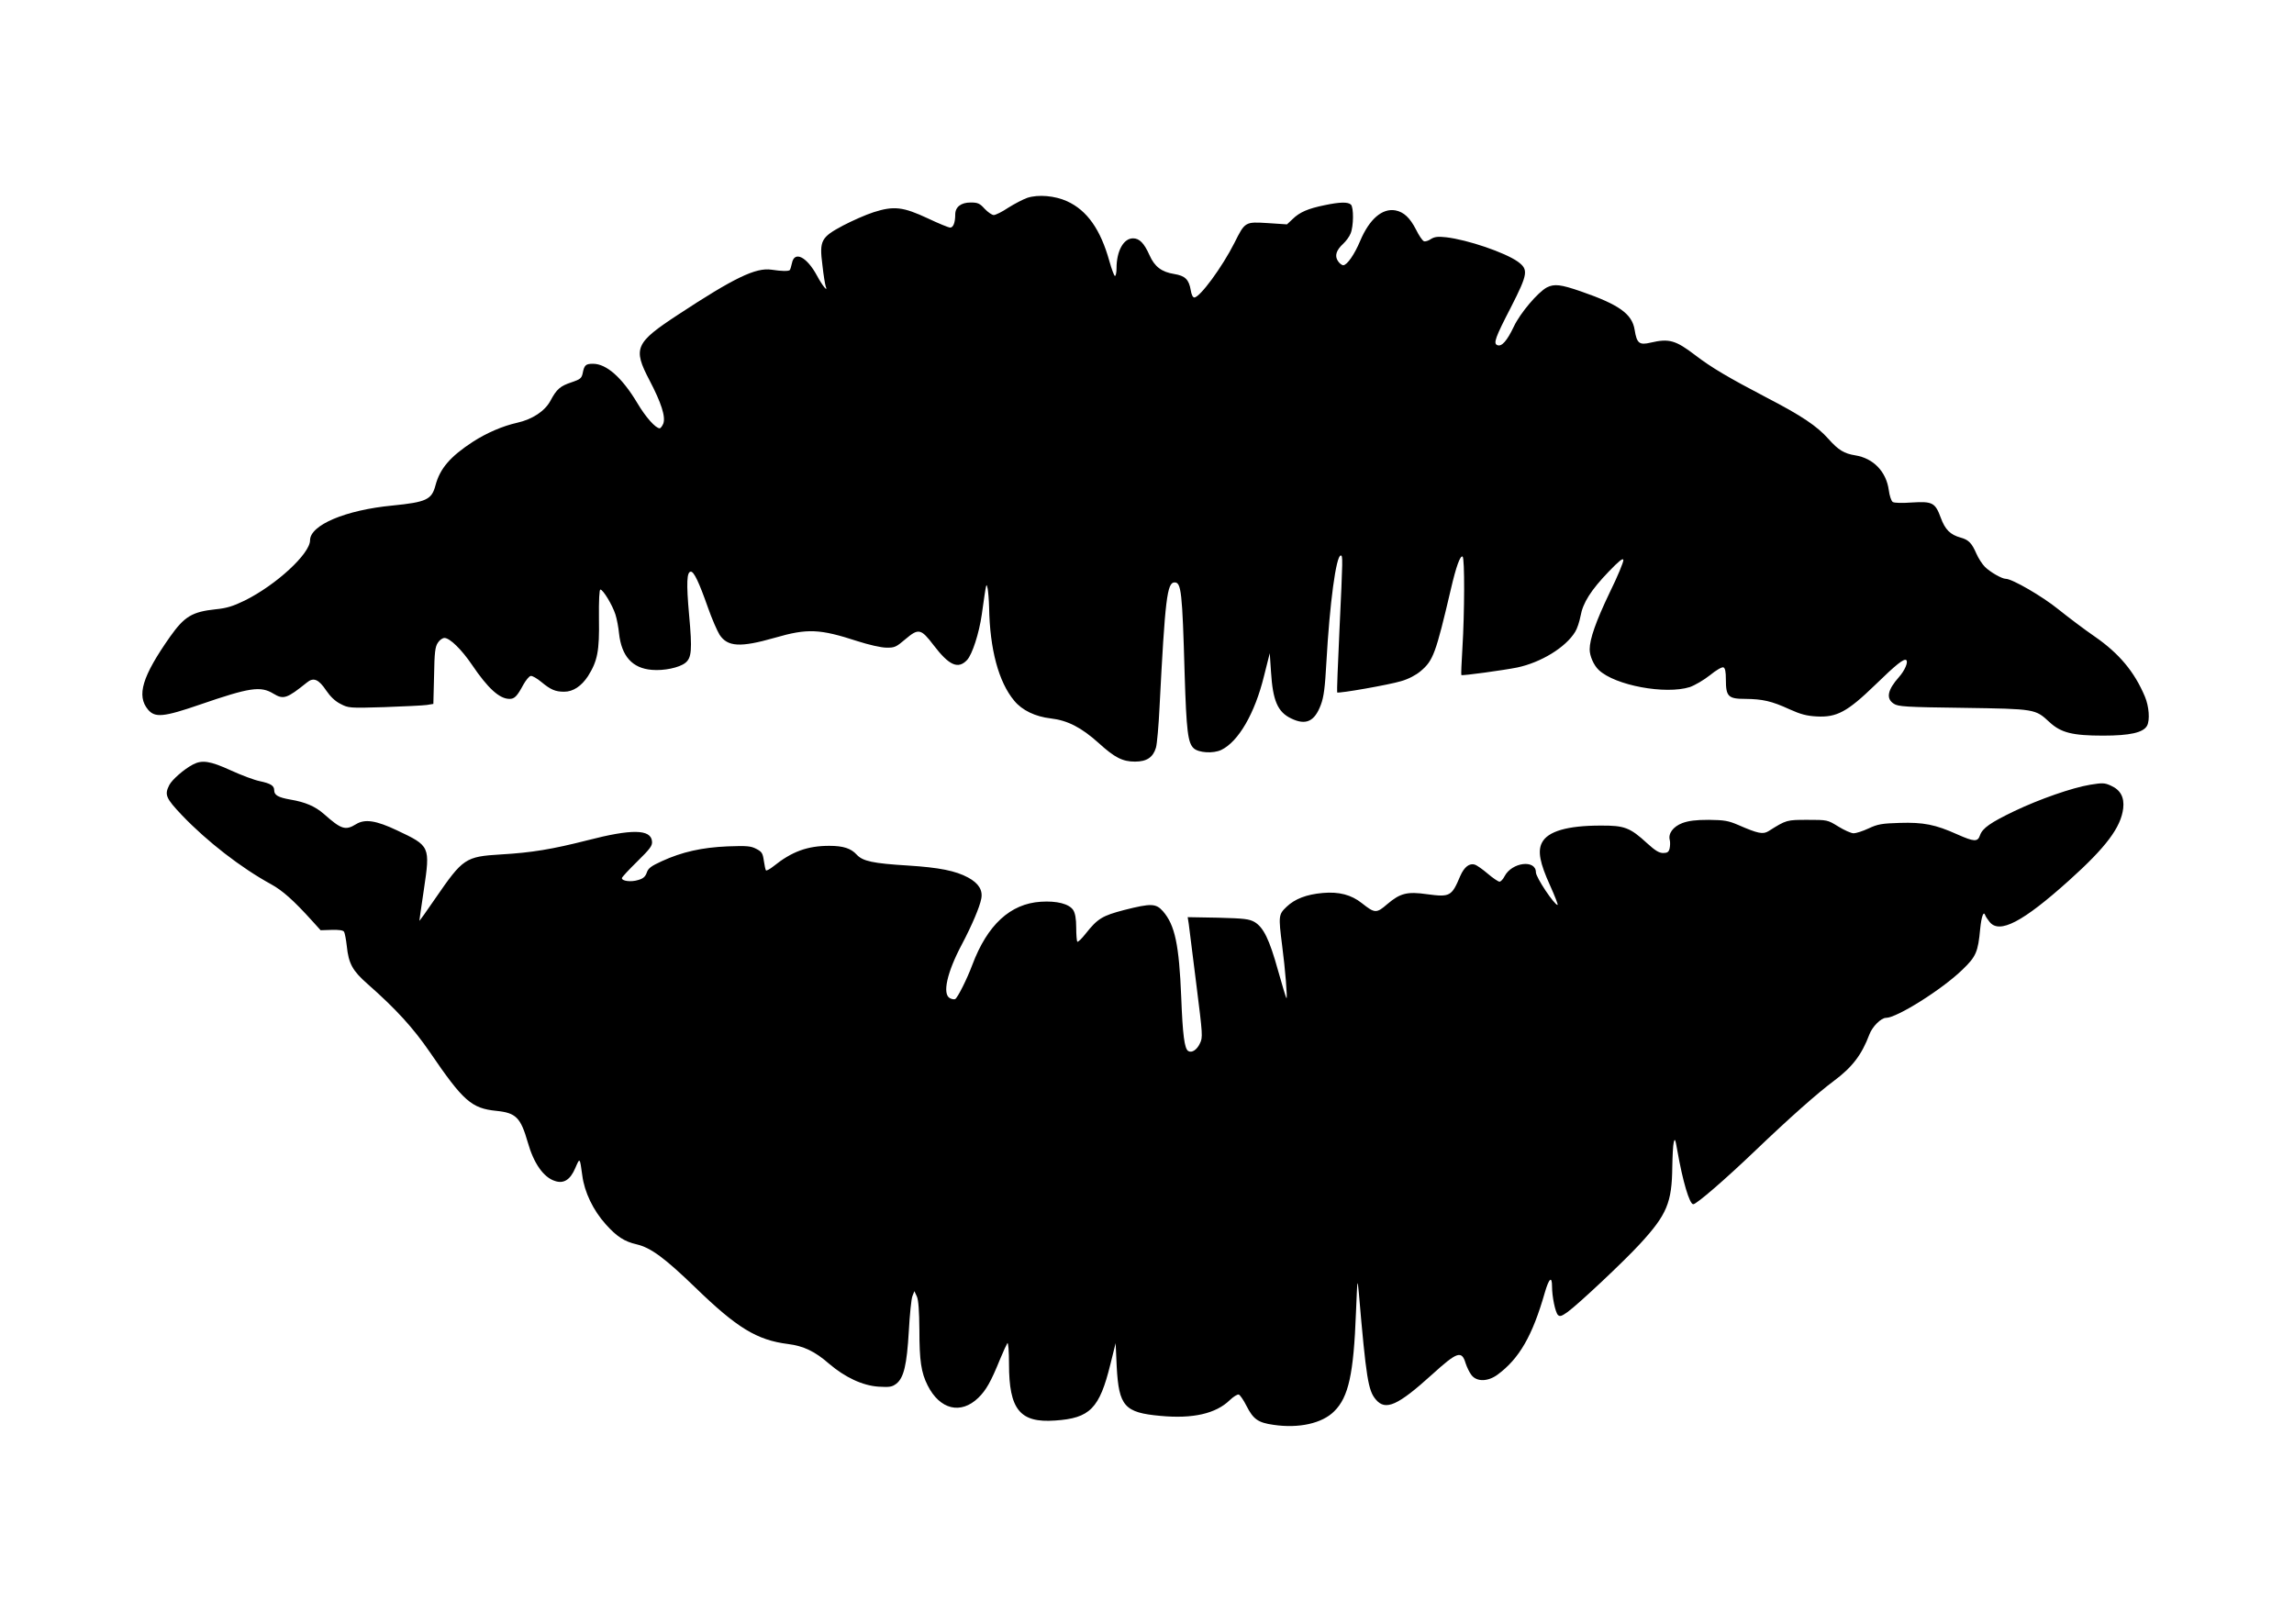  <svg version="1.0" xmlns="http://www.w3.org/2000/svg"
 width="1280pt" height="906pt" viewBox="0 0 1280 906"
 preserveAspectRatio="xMidYMid meet"><g transform="translate(0,906) scale(0.1,-0.1)"
fill="#000000" stroke="none">
<path d="M5732 7956 c-23 -8 -71 -33 -106 -55 -34 -23 -71 -41 -81 -41 -10 0
-33 16 -51 35 -27 30 -38 35 -78 35 -54 0 -86 -25 -86 -67 0 -45 -11 -73 -28
-73 -9 0 -65 23 -124 51 -139 65 -190 71 -303 35 -44 -14 -120 -48 -170 -74
-124 -66 -134 -84 -116 -222 6 -56 15 -109 18 -117 15 -38 -18 2 -48 58 -57
106 -126 141 -140 71 -4 -18 -9 -35 -12 -39 -8 -7 -43 -7 -102 2 -88 13 -208
-45 -520 -250 -241 -158 -255 -188 -161 -367 66 -126 91 -204 77 -242 -6 -14
-15 -26 -20 -26 -23 0 -79 63 -125 141 -85 142 -172 219 -247 219 -41 0 -49
-7 -58 -54 -6 -27 -14 -33 -61 -49 -64 -21 -84 -38 -119 -104 -31 -57 -100
-103 -185 -122 -81 -18 -171 -57 -247 -106 -126 -82 -184 -149 -209 -243 -21
-80 -50 -94 -240 -113 -262 -25 -460 -109 -460 -194 0 -75 -189 -249 -364
-336 -66 -32 -101 -43 -163 -49 -131 -14 -174 -40 -254 -153 -156 -222 -188
-329 -123 -407 39 -46 86 -42 292 29 276 95 336 104 408 60 56 -34 75 -27 186
62 37 31 66 19 108 -44 23 -34 50 -60 80 -75 44 -23 49 -24 244 -18 110 4 216
9 237 12 l37 6 4 157 c2 130 6 162 21 184 9 15 26 27 37 27 30 0 96 -65 153
-149 89 -132 154 -191 210 -191 28 0 42 14 77 79 14 25 32 47 41 49 9 2 36
-14 60 -34 52 -43 78 -54 127 -54 50 0 96 31 133 87 53 85 64 139 61 321 -1
104 2 162 8 162 15 0 67 -86 84 -139 8 -25 17 -73 20 -105 14 -128 74 -195
183 -204 67 -6 153 12 187 39 35 28 39 71 21 268 -16 178 -13 241 10 241 17 0
45 -58 95 -200 22 -63 52 -131 65 -152 45 -68 116 -72 308 -17 183 53 250 50
462 -19 62 -20 132 -36 160 -36 47 -1 55 3 108 48 72 61 86 58 156 -34 87
-114 137 -136 187 -83 29 31 67 149 82 253 27 191 25 178 33 145 3 -16 7 -64
8 -105 4 -233 53 -416 140 -520 44 -54 118 -89 204 -99 94 -11 170 -50 267
-137 90 -82 134 -104 203 -104 66 0 101 24 117 78 6 20 15 123 20 227 31 604
42 695 84 695 37 0 43 -51 56 -510 10 -321 18 -386 51 -416 28 -25 108 -30
153 -9 96 46 188 204 239 413 l32 127 7 -105 c10 -160 37 -223 112 -259 82
-40 131 -18 166 76 17 45 23 96 31 238 18 325 54 595 80 595 12 0 12 -9 -7
-413 -9 -191 -15 -350 -13 -351 8 -7 292 43 357 63 42 12 83 34 109 56 70 59
84 97 168 455 30 130 53 192 66 184 12 -7 11 -315 -1 -509 -5 -82 -8 -151 -6
-152 4 -5 236 27 311 42 133 28 271 112 324 199 11 17 24 57 30 88 13 74 58
145 158 249 57 59 79 77 81 64 2 -9 -32 -92 -77 -183 -76 -159 -111 -258 -111
-316 0 -37 23 -89 51 -115 91 -86 372 -138 508 -95 28 10 78 39 112 66 34 28
67 47 75 44 10 -4 14 -23 14 -68 0 -95 13 -108 108 -108 97 -1 147 -12 247
-58 62 -28 96 -37 152 -40 112 -6 171 26 326 176 117 114 162 150 174 138 11
-11 -9 -58 -41 -94 -64 -72 -74 -120 -29 -149 24 -16 65 -19 388 -23 403 -6
401 -6 481 -80 64 -59 128 -75 299 -75 150 0 224 17 245 55 17 31 11 109 -12
163 -58 138 -144 241 -280 335 -57 39 -148 108 -203 152 -90 73 -258 170 -293
170 -22 0 -86 37 -116 66 -16 16 -37 49 -48 74 -26 60 -44 78 -88 90 -58 16
-87 45 -111 111 -31 84 -46 92 -161 85 -54 -4 -99 -3 -107 3 -8 5 -18 35 -22
66 -14 103 -86 178 -187 194 -62 10 -94 29 -150 92 -63 71 -149 129 -344 230
-214 112 -309 168 -399 237 -110 84 -146 94 -249 70 -63 -15 -77 -4 -89 71
-14 89 -86 141 -300 215 -113 39 -148 43 -190 22 -50 -27 -148 -142 -184 -218
-38 -80 -68 -114 -92 -104 -24 9 -12 42 77 214 94 185 97 208 37 252 -72 51
-279 122 -400 136 -46 5 -64 3 -85 -10 -14 -10 -32 -15 -39 -12 -8 3 -28 32
-44 65 -34 66 -68 98 -115 107 -74 13 -145 -49 -196 -169 -32 -77 -74 -137
-95 -137 -8 0 -22 11 -30 24 -19 29 -9 60 30 96 15 14 34 39 41 57 17 40 18
145 2 161 -16 16 -62 15 -147 -3 -93 -19 -139 -39 -178 -77 l-32 -30 -106 7
c-128 8 -128 8 -187 -110 -68 -135 -193 -305 -224 -305 -8 0 -16 15 -20 41
-10 59 -31 80 -92 90 -70 11 -110 41 -138 105 -30 67 -56 94 -92 94 -53 0 -92
-71 -92 -167 0 -24 -4 -43 -9 -43 -4 0 -18 37 -31 83 -49 176 -124 283 -236
334 -68 31 -161 39 -222 19z"/>
<path d="M1075 4793 c-49 -26 -114 -83 -130 -113 -28 -55 -21 -73 72 -171 139
-145 327 -291 495 -383 64 -35 126 -90 230 -205 l47 -52 62 2 c41 1 64 -2 69
-11 4 -7 11 -43 15 -79 10 -98 32 -138 115 -211 159 -140 255 -245 349 -382
186 -273 232 -313 371 -327 109 -11 135 -37 175 -176 33 -117 88 -195 151
-215 49 -17 86 6 114 72 26 60 25 60 39 -41 12 -94 61 -195 131 -273 61 -68
103 -96 173 -112 79 -19 155 -75 327 -241 232 -225 343 -293 517 -315 87 -11
150 -41 229 -110 89 -76 187 -122 276 -128 64 -4 76 -1 100 17 41 33 58 104
69 293 5 92 14 180 20 195 l11 28 14 -30 c9 -21 13 -79 14 -187 0 -171 10
-238 46 -309 68 -135 185 -164 283 -69 43 42 70 89 121 215 18 44 37 84 41 90
5 5 9 -46 9 -116 0 -255 61 -330 257 -316 195 13 248 67 309 315 l29 117 6
-132 c12 -220 43 -256 244 -274 180 -17 309 12 387 88 20 19 42 33 50 31 7 -2
27 -31 43 -63 38 -75 65 -94 151 -106 141 -21 272 8 339 76 80 79 108 209 121
550 8 192 8 197 16 110 41 -477 52 -545 95 -595 54 -64 122 -34 315 141 139
126 164 135 186 61 7 -21 21 -51 33 -66 30 -38 92 -36 145 3 121 89 195 217
264 459 23 79 40 94 40 33 0 -56 18 -144 33 -159 11 -10 20 -7 53 16 63 46
313 281 405 381 150 163 178 230 180 430 1 58 4 120 8 136 6 25 9 19 20 -45
30 -171 68 -300 89 -300 18 0 180 140 347 300 189 181 346 320 436 387 105 78
157 147 200 261 16 43 65 92 92 92 61 0 314 159 427 269 76 73 87 98 99 228 7
69 19 102 28 76 2 -7 13 -23 24 -37 55 -70 186 -1 444 231 207 186 289 296
302 402 7 62 -15 103 -69 127 -35 16 -47 16 -115 5 -102 -17 -282 -80 -423
-147 -133 -64 -178 -95 -192 -135 -13 -38 -32 -37 -127 5 -122 55 -189 68
-321 64 -100 -3 -123 -7 -174 -31 -32 -15 -70 -27 -83 -27 -14 0 -52 17 -86
38 -60 37 -61 37 -171 37 -117 0 -118 0 -218 -63 -31 -19 -58 -14 -168 34 -56
24 -78 28 -165 29 -74 0 -112 -5 -148 -18 -52 -20 -80 -59 -70 -95 3 -12 2
-33 -1 -47 -5 -20 -13 -25 -36 -25 -23 0 -45 14 -89 54 -96 88 -126 100 -261
99 -184 0 -294 -32 -326 -95 -25 -47 -12 -114 45 -239 27 -60 46 -109 42 -109
-18 0 -121 154 -121 182 0 73 -134 57 -175 -22 -8 -16 -21 -30 -28 -30 -7 0
-37 20 -65 44 -29 25 -61 47 -72 51 -31 10 -60 -13 -82 -63 -48 -114 -57 -119
-185 -102 -111 16 -150 6 -222 -55 -61 -53 -70 -52 -142 5 -59 47 -128 65
-218 57 -91 -8 -156 -33 -202 -77 -45 -43 -46 -50 -25 -216 17 -128 31 -301
24 -294 -3 3 -24 73 -47 155 -48 173 -81 240 -131 270 -31 17 -56 20 -204 24
l-169 3 6 -38 c3 -22 22 -172 42 -335 36 -286 37 -298 20 -332 -17 -36 -45
-54 -65 -42 -21 13 -31 90 -39 300 -12 294 -35 403 -102 480 -39 44 -66 45
-216 7 -122 -32 -148 -47 -216 -133 -22 -28 -42 -47 -46 -44 -3 4 -6 39 -6 79
0 50 -6 81 -17 98 -23 34 -90 52 -181 46 -170 -11 -298 -129 -382 -353 -30
-80 -81 -181 -95 -190 -5 -3 -19 -1 -30 5 -43 23 -16 144 67 300 56 106 100
210 108 254 10 48 -14 87 -73 119 -70 38 -162 56 -335 67 -196 12 -253 24
-287 61 -32 35 -75 49 -153 49 -122 0 -209 -32 -311 -114 -20 -16 -39 -26 -42
-23 -3 3 -8 27 -12 54 -6 42 -11 50 -42 66 -30 16 -53 18 -160 14 -143 -6
-255 -31 -368 -83 -59 -27 -75 -39 -83 -63 -8 -23 -20 -34 -49 -42 -39 -12
-90 -6 -90 11 0 5 39 47 86 93 73 72 85 88 82 113 -7 67 -113 69 -360 5 -197
-50 -310 -69 -483 -79 -199 -12 -212 -22 -365 -244 -49 -72 -90 -129 -90 -126
0 2 11 80 25 173 36 243 35 244 -149 331 -118 56 -180 65 -229 35 -60 -37 -83
-29 -180 57 -48 42 -103 66 -186 80 -69 12 -91 25 -91 52 0 26 -20 38 -81 51
-30 6 -102 33 -161 60 -116 53 -161 60 -213 32z"/>
</g>
</svg>
